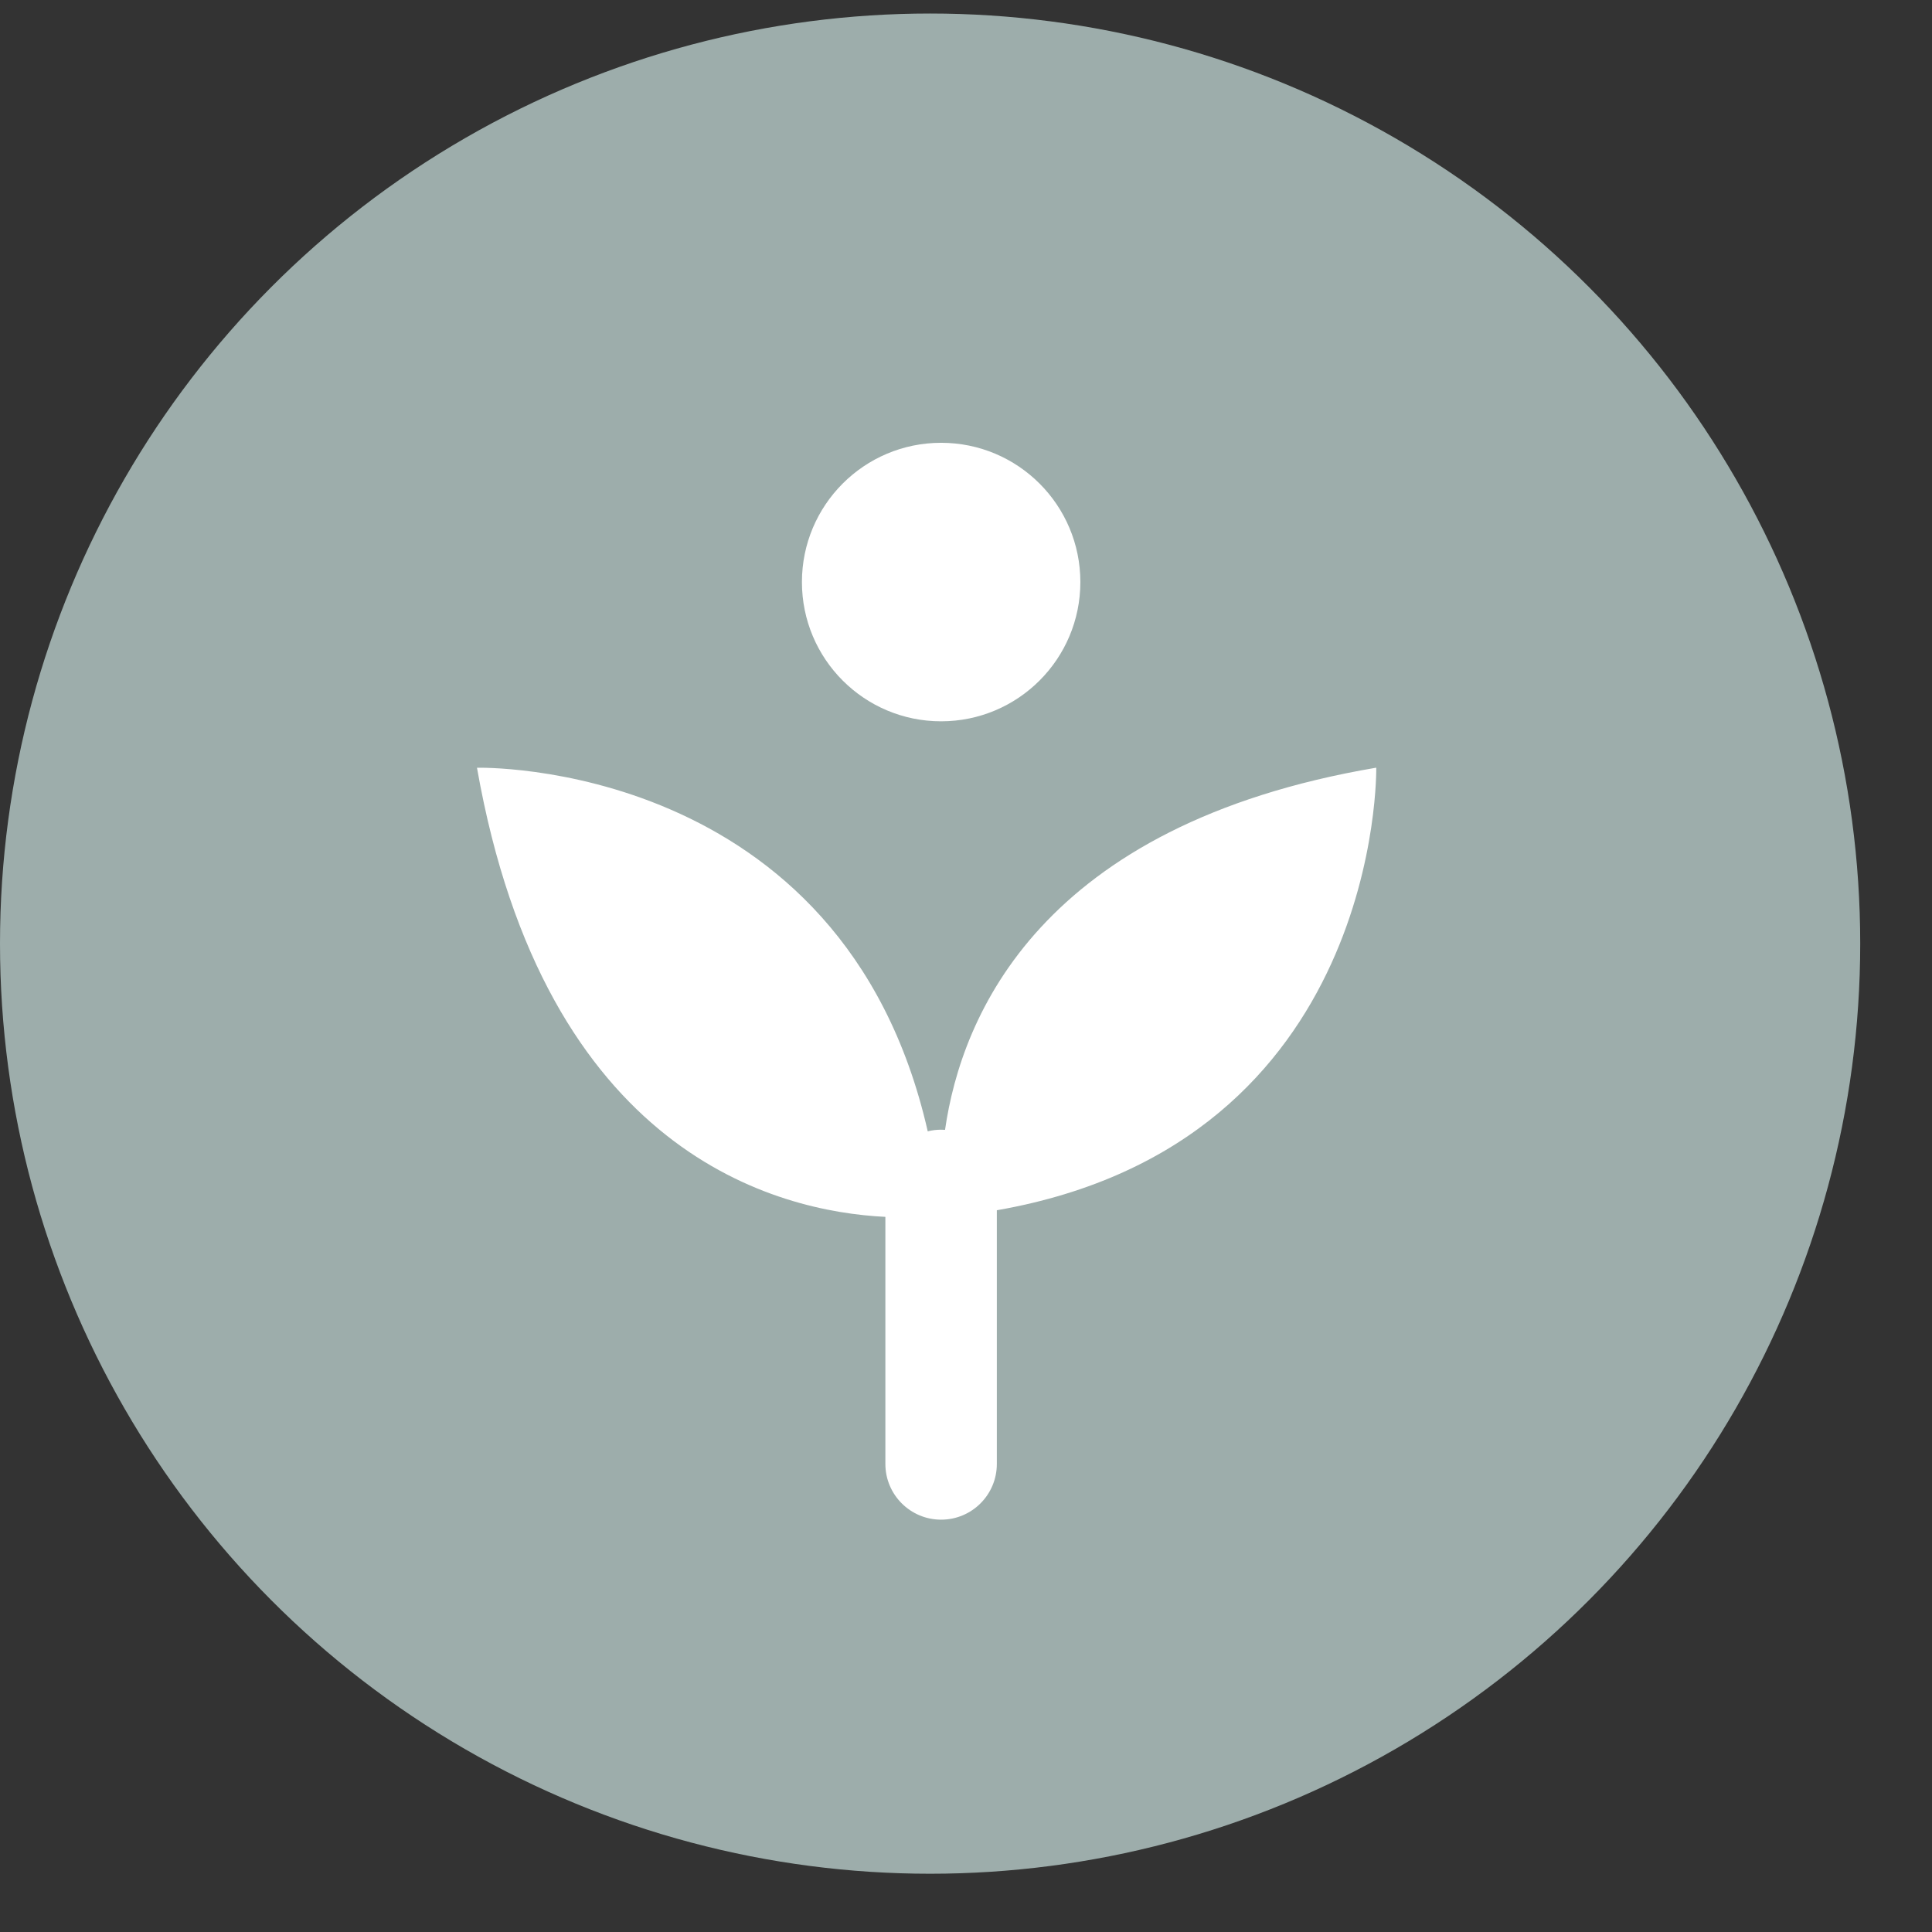 <svg width="26" height="26" viewBox="0 0 26 26" fill="none" xmlns="http://www.w3.org/2000/svg">
<rect x="0" y="0" width="26" height="26" fill="#333333" stroke="none"/>
<circle cx="12.517" cy="12.699" r="12.517" fill="#9DADAB"/>
<path fill-rule="evenodd" clip-rule="evenodd" d="M12.665 9.707C13.7 9.707 14.539 8.868 14.539 7.833C14.539 6.798 13.7 5.959 12.665 5.959C11.63 5.959 10.792 6.798 10.792 7.833C10.792 8.868 11.63 9.707 12.665 9.707ZM12.485 15.225C11.343 10.2 6.419 10.332 6.419 10.332C7.335 15.533 10.465 16.305 11.915 16.376V19.701C11.915 20.115 12.251 20.451 12.665 20.451C13.08 20.451 13.415 20.115 13.415 19.701V16.287C18.608 15.38 18.521 10.331 18.521 10.331C13.997 11.1 12.938 13.672 12.718 15.205C12.701 15.204 12.683 15.203 12.665 15.203C12.603 15.203 12.543 15.21 12.485 15.225Z" fill="white"/>
</svg>
